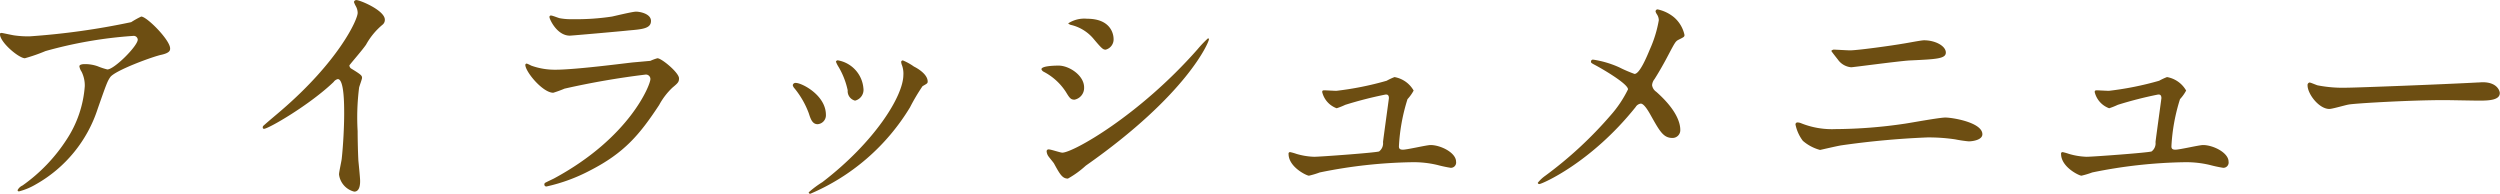 <svg xmlns="http://www.w3.org/2000/svg" width="285.437" height="22.12" viewBox="0 0 285.437 22.12">
  <defs>
    <style>
      .cls-1 {
        fill: #6d4e12;
        fill-rule: evenodd;
      }
    </style>
  </defs>
  <path id="head_7.svg" class="cls-1" d="M557.282,1041.76c-0.14,0-.2.06-0.2,0.11,0,0.98,2.184,2.78,2.856,2.78a19.879,19.879,0,0,0,2.352-.82,49.126,49.126,0,0,1,10-1.73,0.463,0.463,0,0,1,.532.42c0,0.73-2.688,3.41-3.472,3.41a7.743,7.743,0,0,1-1.092-.36,4.3,4.3,0,0,0-1.512-.25c-0.168,0-.588.03-0.588,0.25a1.524,1.524,0,0,0,.252.62,3.548,3.548,0,0,1,.364,1.65,12.754,12.754,0,0,1-2.1,6.13,19.082,19.082,0,0,1-5.012,5.21,1.159,1.159,0,0,0-.56.53,0.144,0.144,0,0,0,.168.14,7.4,7.4,0,0,0,1.932-.81,15.323,15.323,0,0,0,7.056-8.65c0.98-2.78,1.092-3.11,1.428-3.59,0.588-.78,4.872-2.35,5.852-2.55,0.98-.22.98-0.53,0.98-0.72,0-.96-2.66-3.64-3.3-3.64a10.236,10.236,0,0,0-1.148.64,83.2,83.2,0,0,1-11.592,1.62,11.388,11.388,0,0,1-1.764-.11C558.486,1042.01,557.366,1041.76,557.282,1041.76Zm39.7,3.7c0.532-.67,1.428-1.68,1.9-2.35a7.972,7.972,0,0,1,1.9-2.3,0.7,0.7,0,0,0,.252-0.56c0-1.06-2.828-2.24-3.248-2.24a0.275,0.275,0,0,0-.28.22,2.713,2.713,0,0,0,.2.45,1.6,1.6,0,0,1,.224.79c0,0.78-2.184,5.54-8.792,11.2-0.448.39-1.232,1.03-1.96,1.68a0.239,0.239,0,0,0-.084.19,0.144,0.144,0,0,0,.14.17c0.5,0,5.208-2.72,7.952-5.35a0.816,0.816,0,0,1,.476-0.33c0.728,0,.728,2.94.728,3.94,0,1.49-.112,3.64-0.28,5.16-0.028.28-.308,1.51-0.308,1.79a2.311,2.311,0,0,0,1.736,1.96c0.672,0,.672-0.95.672-1.23,0-.37-0.168-1.99-0.2-2.33-0.056-1.09-.084-2.6-0.084-3.36a26.929,26.929,0,0,1,.168-4.95c0.028-.17.336-0.96,0.336-1.12,0-.26-0.112-0.37-1.2-1.04A0.445,0.445,0,0,1,596.986,1045.46ZM620,1039.77a0.162,0.162,0,0,0-.168.2c0,0.2.84,2.1,2.324,2.1,0.2,0,6.216-.53,6.664-0.59,1.624-.14,2.6-0.22,2.6-1.09,0-.81-1.232-1.06-1.708-1.06-0.392,0-2.324.47-2.744,0.56a26.987,26.987,0,0,1-4.48.3,7.005,7.005,0,0,1-1.484-.11C620.842,1040.05,620.17,1039.77,620,1039.77Zm-0.7,19.13a0.3,0.3,0,0,0-.056.17,0.224,0.224,0,0,0,.252.22,19.79,19.79,0,0,0,4.956-1.82c3.948-2.02,5.684-4.12,7.9-7.48a7.833,7.833,0,0,1,1.512-1.98c0.644-.54.756-0.65,0.756-1.07,0-.64-1.988-2.29-2.464-2.29a5.333,5.333,0,0,0-.812.3c-0.028,0-1.876.17-1.932,0.17-1.036.11-6.608,0.84-8.9,0.84a7.976,7.976,0,0,1-2.772-.47,3.753,3.753,0,0,0-.5-0.23,0.16,0.16,0,0,0-.168.14c0,0.79,1.988,3.19,3.192,3.19a13.348,13.348,0,0,0,1.288-.47,92.025,92.025,0,0,1,9.212-1.6,0.506,0.506,0,0,1,.588.53c0,0.59-2.3,6.64-11.032,11.34C620.142,1058.48,619.358,1058.84,619.3,1058.9Zm40.936-12.35c0,2.41-3.276,7.67-9.24,12.24a11.462,11.462,0,0,0-1.568,1.17,0.178,0.178,0,0,0,.168.17,24.509,24.509,0,0,0,11.4-9.88,22.27,22.27,0,0,1,1.428-2.41c0.476-.28.588-0.31,0.588-0.53,0-.82-1.12-1.49-1.568-1.71a6.329,6.329,0,0,0-1.26-.7,0.185,0.185,0,0,0-.2.19,1.818,1.818,0,0,0,.056.26A2.8,2.8,0,0,1,660.238,1046.55Zm-12.264.92a0.31,0.31,0,0,0-.364.26,0.784,0.784,0,0,0,.2.36,9.915,9.915,0,0,1,1.624,2.83c0.2,0.61.392,1.26,1.008,1.26a1.02,1.02,0,0,0,.952-1.07C651.39,1048.87,648.646,1047.47,647.974,1047.47Zm4.844-2.57a0.22,0.22,0,0,0-.28.14,3.121,3.121,0,0,0,.308.61,8.925,8.925,0,0,1,1.036,2.66,1.115,1.115,0,0,0,.84,1.18,1.271,1.271,0,0,0,.952-1.43A3.535,3.535,0,0,0,652.818,1044.9Zm26.208,13.49a10.933,10.933,0,0,0,2.044-1.48c11.592-8.12,14.056-14.11,14.056-14.42a0.1,0.1,0,0,0-.112-0.11,13.106,13.106,0,0,0-1.2,1.26c-6.692,7.59-14.224,11.79-15.428,11.79-0.224,0-1.288-.37-1.54-0.37a0.214,0.214,0,0,0-.252.2,1.173,1.173,0,0,0,.168.53c0.084,0.14.588,0.73,0.672,0.87C678.13,1057.95,678.41,1058.39,679.026,1058.39Zm-1.064-12.9c-0.364,0-1.96.02-1.96,0.42a0.511,0.511,0,0,0,.252.28,6.7,6.7,0,0,1,2.548,2.32c0.42,0.7.56,0.87,0.98,0.87a1.366,1.366,0,0,0,1.092-1.4C680.874,1046.61,679.166,1045.49,677.962,1045.49Zm3.248-5.35a3.369,3.369,0,0,0-2.156.53,0.778,0.778,0,0,0,.42.2,4.79,4.79,0,0,1,2.408,1.48c1.008,1.2,1.148,1.32,1.456,1.32a1.207,1.207,0,0,0,.9-1.26C684.234,1042.32,684.234,1040.14,681.21,1040.14Zm27.1,8.17c-0.168,0-.252.03-0.252,0.2a2.617,2.617,0,0,0,1.652,1.85,7.99,7.99,0,0,0,.98-0.39,44.567,44.567,0,0,1,4.62-1.18c0.14,0,.364,0,0.364.42,0,0.06-.616,4.48-0.672,5.01a1.165,1.165,0,0,1-.448,1.07c-0.336.14-6.72,0.61-7.42,0.61a7.938,7.938,0,0,1-2.016-.33,6.13,6.13,0,0,0-.7-0.2,0.169,0.169,0,0,0-.2.2c0,1.51,2.072,2.49,2.324,2.49a9.608,9.608,0,0,0,1.232-.37,56.463,56.463,0,0,1,10.556-1.17,11.621,11.621,0,0,1,2.856.31,14.946,14.946,0,0,0,1.54.33,0.6,0.6,0,0,0,.616-0.7c0-1.03-1.764-1.9-2.912-1.9-0.448,0-2.66.53-3.164,0.53-0.392,0-.448-0.17-0.448-0.39a21.331,21.331,0,0,1,.98-5.38,4.7,4.7,0,0,0,.7-0.98,3.132,3.132,0,0,0-2.184-1.54,7.216,7.216,0,0,0-.9.42,35.494,35.494,0,0,1-5.74,1.15C709.462,1048.37,708.4,1048.31,708.314,1048.31Zm30.688-3.5a0.219,0.219,0,0,0-.252.23c0,0.14.056,0.17,0.588,0.45,1.064,0.58,3.64,2.12,3.64,2.71a13.221,13.221,0,0,1-2.016,3,45.316,45.316,0,0,1-7.42,6.86,4.265,4.265,0,0,0-.868.81,0.166,0.166,0,0,0,.2.14c0.252,0,5.852-2.38,10.976-8.79a0.8,0.8,0,0,1,.588-0.39c0.392,0,.924.95,1.2,1.45,0.98,1.74,1.4,2.47,2.408,2.47a0.883,0.883,0,0,0,.9-0.93c0-.7-0.336-2.21-2.744-4.34a1.106,1.106,0,0,1-.476-0.75,1.244,1.244,0,0,1,.28-0.7c0.588-.93,1.12-1.88,1.6-2.8,0.728-1.38.812-1.52,1.12-1.68,0.616-.31.7-0.34,0.7-0.56a3.665,3.665,0,0,0-1.2-2.02,4.363,4.363,0,0,0-1.876-.9,0.236,0.236,0,0,0-.224.26,1.273,1.273,0,0,0,.168.33,1.256,1.256,0,0,1,.2.65,13.88,13.88,0,0,1-1.036,3.36c-0.336.81-1.148,2.77-1.736,2.77a15.587,15.587,0,0,1-1.764-.76A11.285,11.285,0,0,0,739,1044.81Zm23.66,7.23a1.12,1.12,0,0,0-.308-0.06,0.223,0.223,0,0,0-.252.25,4.6,4.6,0,0,0,.84,1.85,4.97,4.97,0,0,0,1.96,1.04c0.028,0,2.072-.48,2.464-0.53a96.614,96.614,0,0,1,9.8-.9,21.022,21.022,0,0,1,3.164.22,14.644,14.644,0,0,0,1.54.23c0.476,0,1.568-.17,1.568-0.81,0-1.35-3.416-1.91-4.228-1.91-0.672,0-3.864.59-4.62,0.7a55.546,55.546,0,0,1-7.924.62A9.431,9.431,0,0,1,762.662,1052.04Zm3.92-8.37a0.416,0.416,0,0,0-.392.14c0,0.05.672,0.89,0.756,1a2.071,2.071,0,0,0,1.512.87c0.224,0,5.628-.73,6.72-0.78,3.052-.14,4.088-0.2,4.088-0.9,0-.75-1.2-1.4-2.492-1.4-0.336,0-2.044.34-2.436,0.39-1.12.2-5.124,0.76-6.02,0.76C768.038,1043.75,766.75,1043.67,766.582,1043.67Zm29.932,4.64c-0.168,0-.252.03-0.252,0.2a2.617,2.617,0,0,0,1.652,1.85,7.99,7.99,0,0,0,.98-0.39,44.567,44.567,0,0,1,4.62-1.18c0.14,0,.364,0,0.364.42,0,0.06-.616,4.48-0.672,5.01a1.165,1.165,0,0,1-.448,1.07c-0.336.14-6.72,0.61-7.42,0.61a7.938,7.938,0,0,1-2.016-.33,6.13,6.13,0,0,0-.7-0.2,0.169,0.169,0,0,0-.2.2c0,1.51,2.072,2.49,2.324,2.49a9.608,9.608,0,0,0,1.232-.37,56.463,56.463,0,0,1,10.556-1.17,11.621,11.621,0,0,1,2.856.31,14.946,14.946,0,0,0,1.54.33,0.6,0.6,0,0,0,.616-0.7c0-1.03-1.764-1.9-2.912-1.9-0.448,0-2.66.53-3.164,0.53-0.392,0-.448-0.17-0.448-0.39a21.331,21.331,0,0,1,.98-5.38,4.7,4.7,0,0,0,.7-0.98,3.132,3.132,0,0,0-2.184-1.54,7.216,7.216,0,0,0-.9.42,35.494,35.494,0,0,1-5.74,1.15C797.662,1048.37,796.6,1048.31,796.514,1048.31Zm28.644-.3a15.063,15.063,0,0,1-3.416-.26c-0.14-.02-0.812-0.33-0.952-0.33a0.294,0.294,0,0,0-.224.33c0,0.96,1.288,2.69,2.492,2.69,0.336,0,1.848-.45,2.184-0.5,0.672-.14,7.084-0.51,10.948-0.51,0.56,0,3.36.06,4,.06,1.176,0,2.324-.08,2.324-0.87,0-.19-0.252-1.23-1.96-1.23-0.14,0-.448.03-0.616,0.03C835.854,1047.64,826.082,1048.01,825.158,1048.01Z" transform="translate(-557.094 -1038)"/>
</svg>
